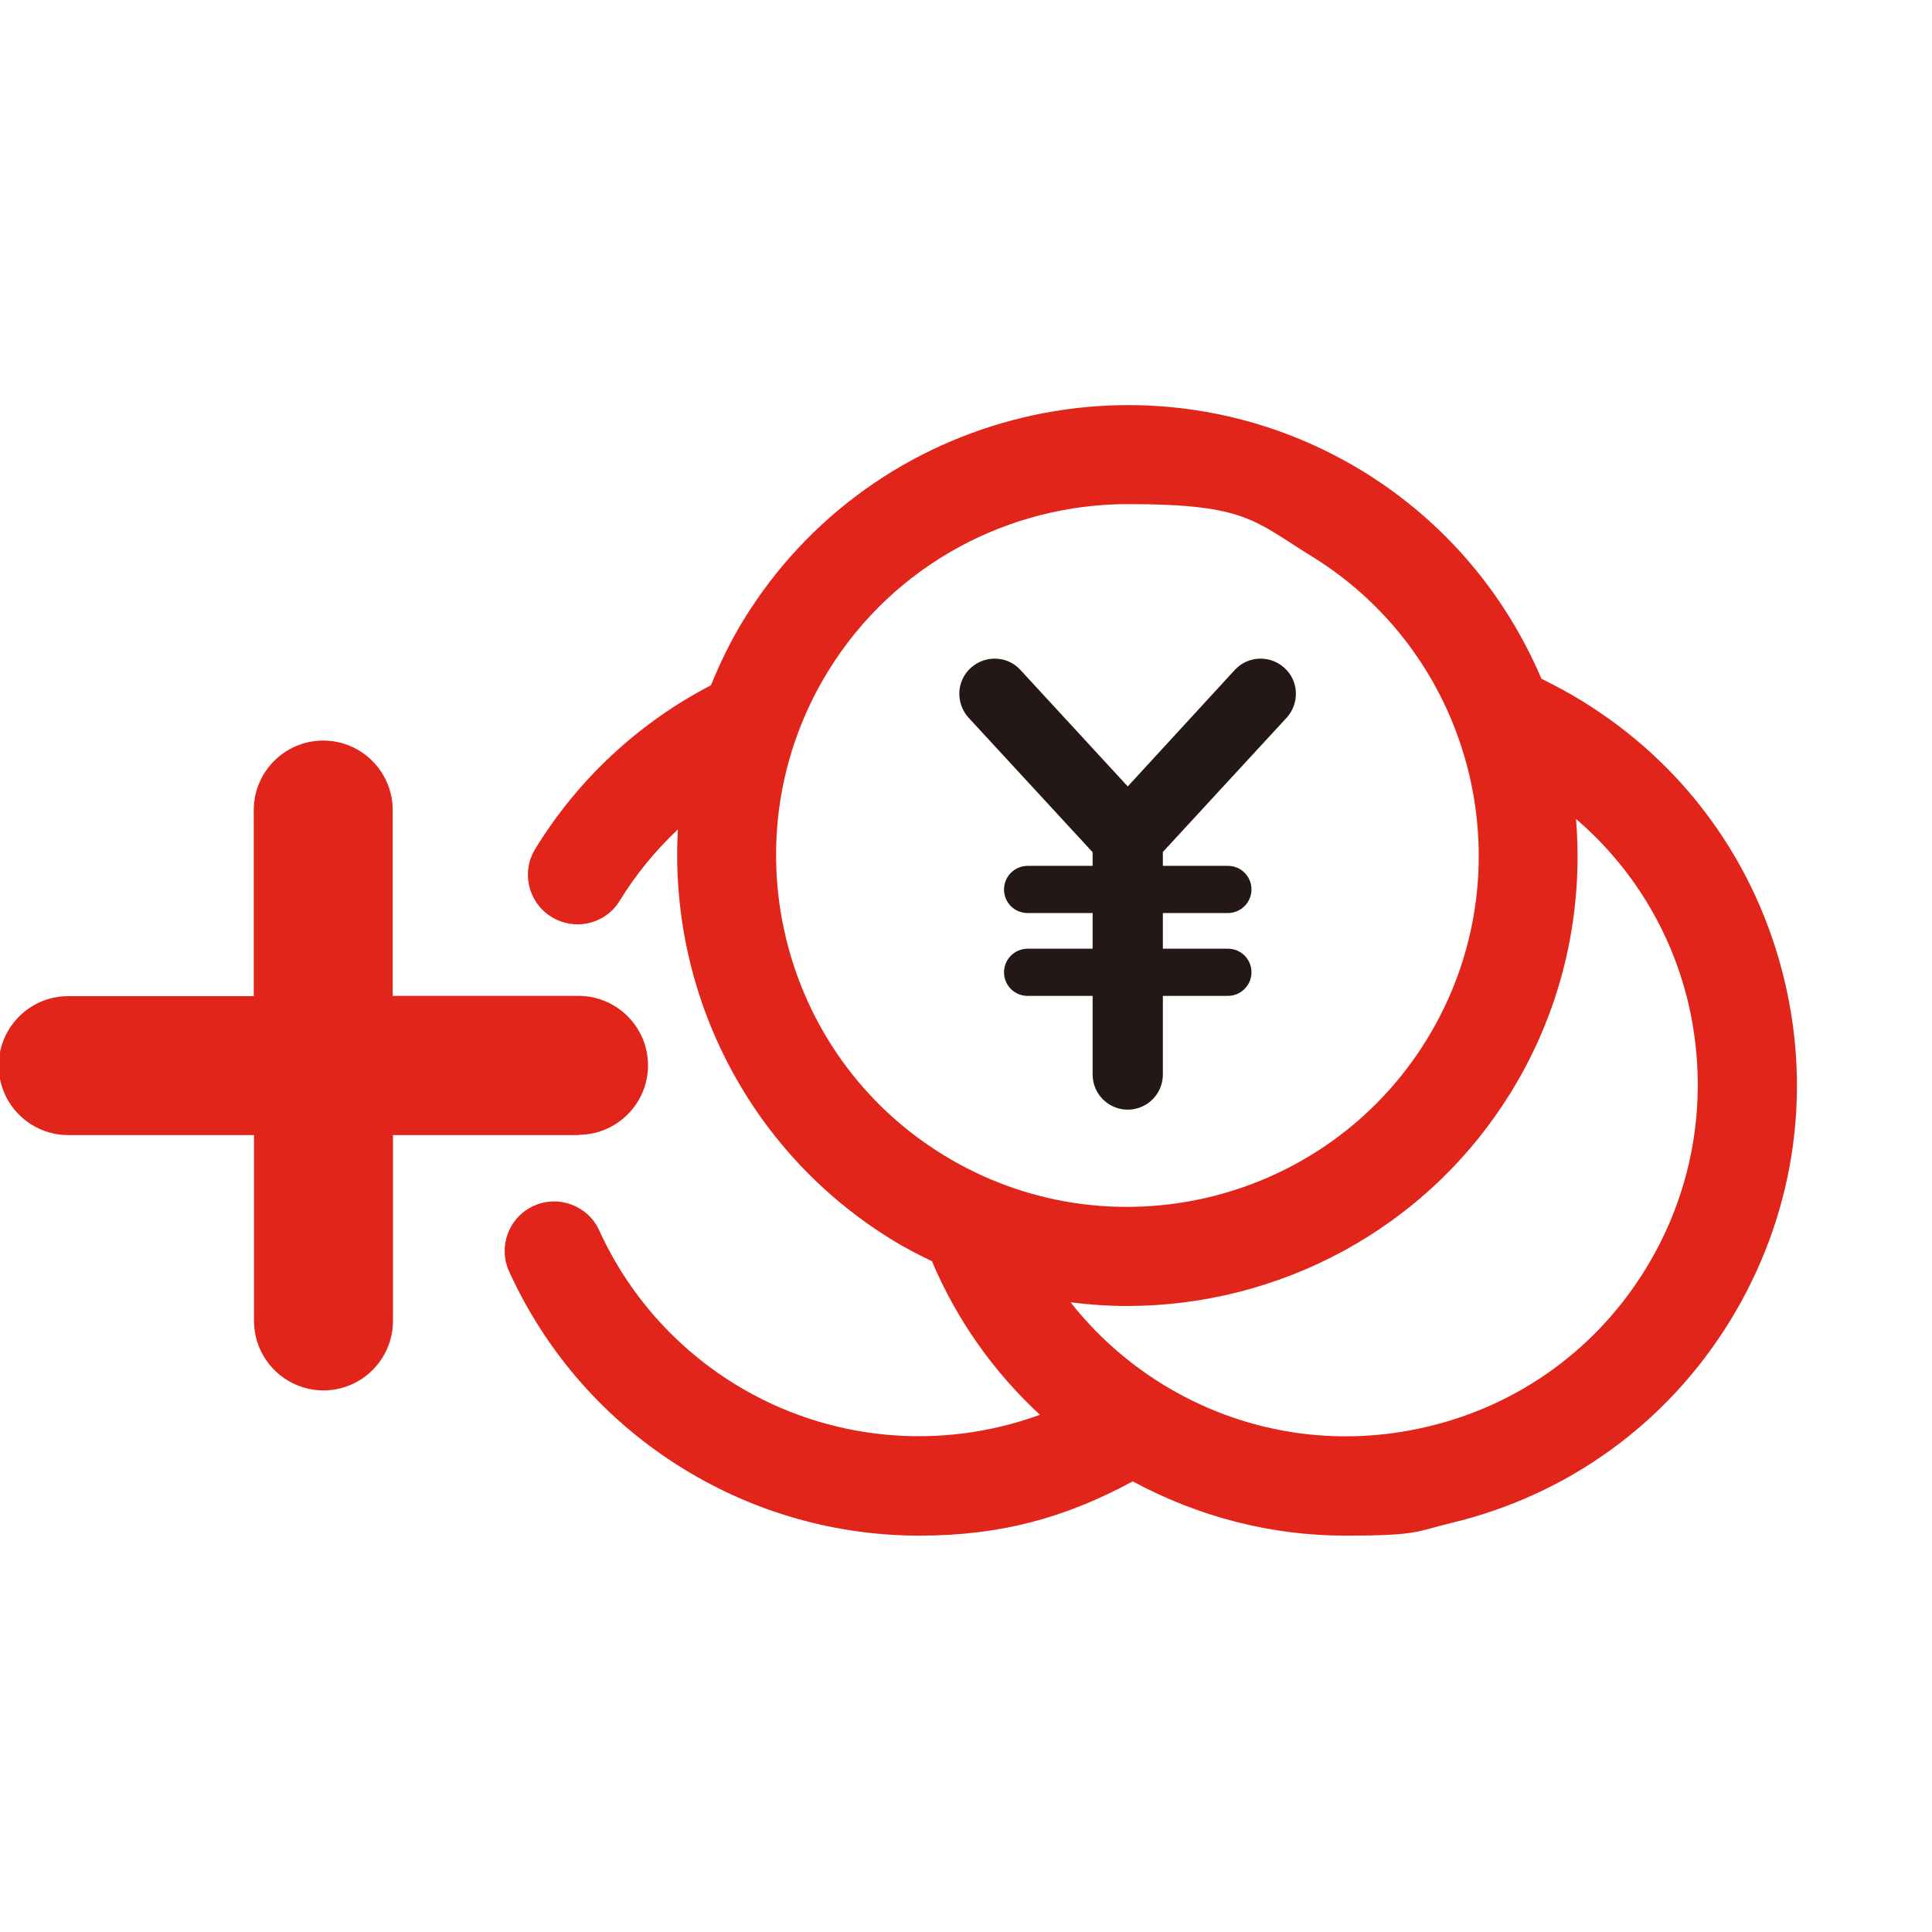 <?xml version="1.0" encoding="UTF-8"?> <svg xmlns="http://www.w3.org/2000/svg" id="_アイコン" data-name="アイコン" version="1.1" viewBox="0 0 737 737"><defs><style> .cls-1 { fill: #231815; } .cls-1, .cls-2 { stroke-width: 0px; } .cls-2 { fill: #e1251b; } </style></defs><path class="cls-2" d="M680.7,373.9c-10.7-44.7-38.1-82.5-77.2-106.5-5-3.1-10.3-5.9-15.5-8.5-13.5-31.7-36.4-59.6-67.9-79-80.8-49.6-186.8-24.2-236.4,56.5-5,8.1-9,16.5-12.5,25-27.5,14.3-50.7,35.8-67,62.4-5.5,8.9-2.7,20.5,6.2,26,3.1,1.9,6.5,2.8,9.9,2.8,6.4,0,12.6-3.2,16.1-9,6.2-10.1,13.7-19.2,22.2-27.2-3.5,61.1,25.9,122.2,81.6,156.5,5,3.1,10.1,5.7,15.3,8.2,9.5,22.5,23.6,42.3,41.2,58.6-38.1,13.9-80.8,10.1-116.2-11.6-22.9-14.1-40.8-34.4-51.9-58.7-4.3-9.5-15.5-13.7-25-9.4-9.5,4.3-13.7,15.5-9.4,25,14.2,31.2,37.2,57.3,66.5,75.3,27.6,17,58.8,25.5,90,25.5s55.9-6.9,81.4-20.7c25.2,13.6,53,20.7,81.1,20.7s26.9-1.6,40.3-4.8c44.7-10.7,82.5-38.1,106.5-77.2,24-39.1,31.4-85.3,20.7-129.9ZM315.8,256.2c25.3-41.2,69.4-63.9,114.5-63.9s48.1,6.4,69.9,19.8c63,38.7,82.8,121.4,44.1,184.4-38.7,63-121.4,82.8-184.4,44.1-63-38.6-82.7-121.4-44.1-184.4ZM627.8,484c-18.7,30.5-48.2,51.9-83.1,60.2-34.8,8.3-70.8,2.6-101.3-16.2-13.6-8.4-25.4-19-35-31.2,7.2.9,14.3,1.4,21.5,1.4,57.8,0,114.3-29.1,146.7-81.9,19.8-32.3,27.5-68.7,24.6-103.9,21.2,18.2,36.2,42.5,42.8,70.1,8.2,35,2.5,71-16.2,101.5Z"></path><path class="cls-1" d="M416.8,325.1v5.2h-24.8c-4.9,0-9,4-9,9s4,9,9,9h24.8v13.6h-24.8c-4.9,0-9,4-9,9s4,9,9,9h24.8v30c0,7.4,6,13.4,13.4,13.4s13.4-6,13.4-13.4v-30h24.8c4.9,0,9-4,9-9s-4-9-9-9h-24.8v-13.6h24.8c4.9,0,9-4,9-9s-4-9-9-9h-24.8v-5.3l47.2-51.2c5-5.5,4.7-14-.8-19s-14-4.7-19,.8l-40.8,44.4-40.9-44.4c-5-5.5-13.5-5.8-19-.8-5.5,5-5.8,13.5-.8,19l47.3,51.3Z"></path><path class="cls-2" d="M220.7,432.9c14.6,0,26.5-11.9,26.5-26.5s-11.9-26.5-26.5-26.5h-70.9v-70.9c0-14.6-11.9-26.5-26.5-26.5s-26.5,11.9-26.5,26.5v71H26c-14.6,0-26.5,11.9-26.5,26.5s11.9,26.5,26.5,26.5h70.9v70.9c0,14.6,11.9,26.5,26.5,26.5s26.5-11.9,26.5-26.5v-70.9h70.8Z"></path></svg> 